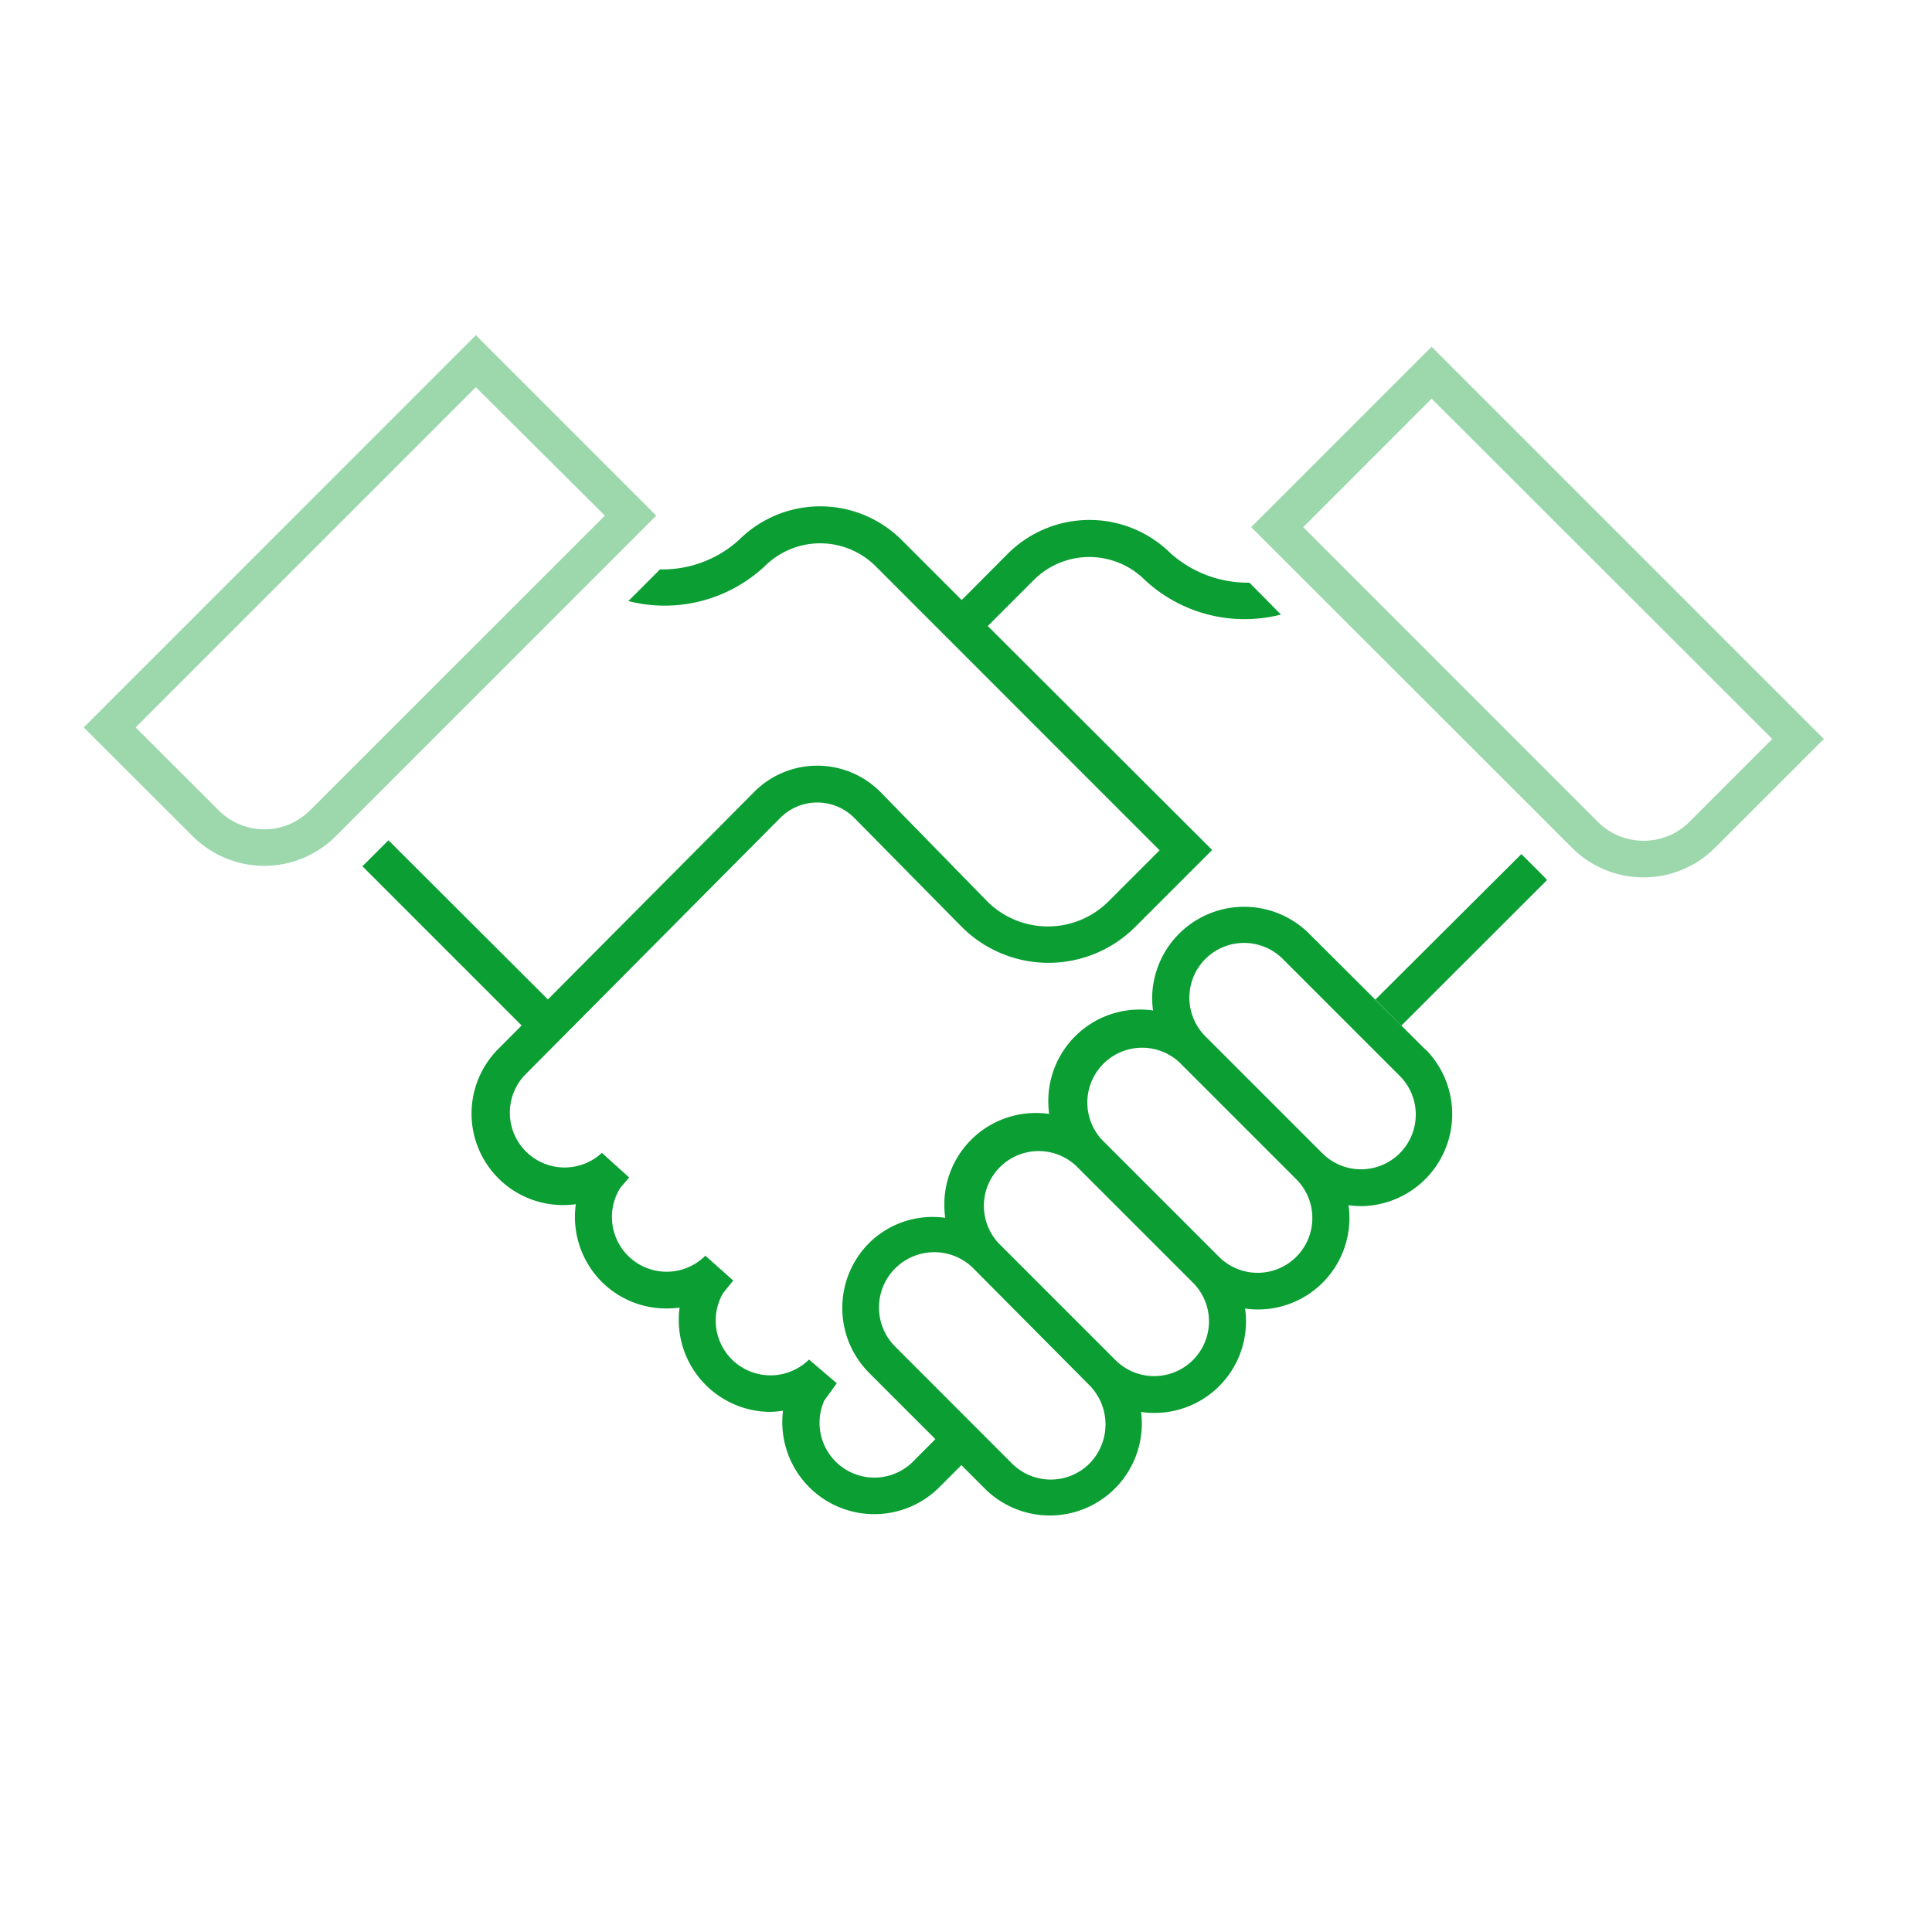 <svg id="Layer_1" data-name="Layer 1" xmlns="http://www.w3.org/2000/svg" viewBox="0 0 189 189"><defs><style>.cls-1{fill:#9dd8ad;}.cls-2{fill:#0a9e33;}</style></defs><title>Untitled-3</title><path class="cls-1" d="M25.84,84.7a9.9,9.9,0,0,1-7-2.91L8.19,71.16,46.55,32.79,64.2,50.44,32.86,81.79A9.9,9.9,0,0,1,25.84,84.7ZM13.27,71.16l8.09,8.08a6.31,6.31,0,0,0,9,0l28.81-28.8L46.55,37.88Z"/><path class="cls-1" d="M160.77,85.83a9.88,9.88,0,0,1-7-2.91L122.4,51.57l17.65-17.65,38.37,38.37L167.79,82.92A9.88,9.88,0,0,1,160.77,85.83ZM127.49,51.57l28.8,28.81a6.35,6.35,0,0,0,9,0l8.08-8.09L140.05,39Z"/><path class="cls-2" d="M139.47,102.7,128,91.27a9,9,0,0,0-15.29,6.33,8.66,8.66,0,0,0,.09,1.25,8.66,8.66,0,0,0-1.25-.09,8.95,8.95,0,0,0-9,8.95,10.52,10.52,0,0,0,.08,1.26,8.66,8.66,0,0,0-1.25-.09,8.95,8.95,0,0,0-9,9,8.66,8.66,0,0,0,.09,1.25,10.52,10.52,0,0,0-1.26-.08A8.85,8.85,0,0,0,85,121.62a9,9,0,0,0,0,12.66l11.44,11.44a9,9,0,0,0,15.19-7.59,8.69,8.69,0,0,0,1.26.09,8.95,8.95,0,0,0,9-8.95,8.79,8.79,0,0,0-.09-1.26,8.79,8.79,0,0,0,1.26.09,8.95,8.95,0,0,0,8.95-8.95,8.66,8.66,0,0,0-.09-1.25,8.66,8.66,0,0,0,1.25.09,9,9,0,0,0,6.33-15.29Zm-32.89,40.47a5.36,5.36,0,0,1-7.58,0L87.57,131.73A5.41,5.41,0,0,1,95.14,124h0l11.44,11.52A5.45,5.45,0,0,1,106.58,143.17Zm11.69-13.9a5.36,5.36,0,0,1-9.15,3.78L97.68,121.61a5.36,5.36,0,0,1,7.58-7.57l11.44,11.44A5.33,5.33,0,0,1,118.27,129.27Zm10.11-10.12a5.35,5.35,0,0,1-9.14,3.79L107.8,111.5a5.36,5.36,0,0,1,7.58-7.57l11.43,11.43A5.35,5.35,0,0,1,128.38,119.15Zm8.55-6.33a5.35,5.35,0,0,1-7.57,0l-11.44-11.44a5.35,5.35,0,1,1,7.57-7.57l11.44,11.44a5.35,5.35,0,0,1,0,7.57Z"/><path class="cls-2" d="M151,85.72l-2.17-2.17L134.55,97.78l2.54,2.55,14.25-14.24Z"/><path class="cls-2" d="M112,56.74a14.33,14.33,0,0,0,13.31,3.38L122.23,57a11.35,11.35,0,0,1-7.69-2.85,11.3,11.3,0,0,0-15.93,0L94.08,58.7l-5.87-5.87a11.27,11.27,0,0,0-15.93,0,11.12,11.12,0,0,1-7.71,2.87l-3.1,3.1a14.35,14.35,0,0,0,13.33-3.4,7.69,7.69,0,0,1,10.87,0l27.77,27.78-5,5a8.4,8.4,0,0,1-11.86,0L86.11,77.46a8.7,8.7,0,0,0-12.32,0L53.6,97.77,38,82.2l-2.38,2.38-.17.16,15.58,15.58-2.28,2.29a8.95,8.95,0,0,0,7.58,15.19,9,9,0,0,0,2.53,7.59A8.91,8.91,0,0,0,65.23,128a10.23,10.23,0,0,0,1.25-.08,9,9,0,0,0,8.87,10.2A8.66,8.66,0,0,0,76.6,138a9,9,0,0,0,15.2,7.58l2.28-2.28-2.54-2.55-2.28,2.29A5.36,5.36,0,0,1,80.64,137l1.22-1.68L79.14,133a5.36,5.36,0,0,1-8.41-6.49l1-1.24L69,122.84a5.35,5.35,0,0,1-7.57,0,5.36,5.36,0,0,1-.74-6.65l.86-1-2.67-2.41a5.36,5.36,0,0,1-7.57-7.58L76.34,80a5.11,5.11,0,0,1,7.22,0L94.07,90.66a12,12,0,0,0,17,0l7.51-7.51L96.63,61.24l4.53-4.53A7.69,7.69,0,0,1,112,56.74Z"/></svg>